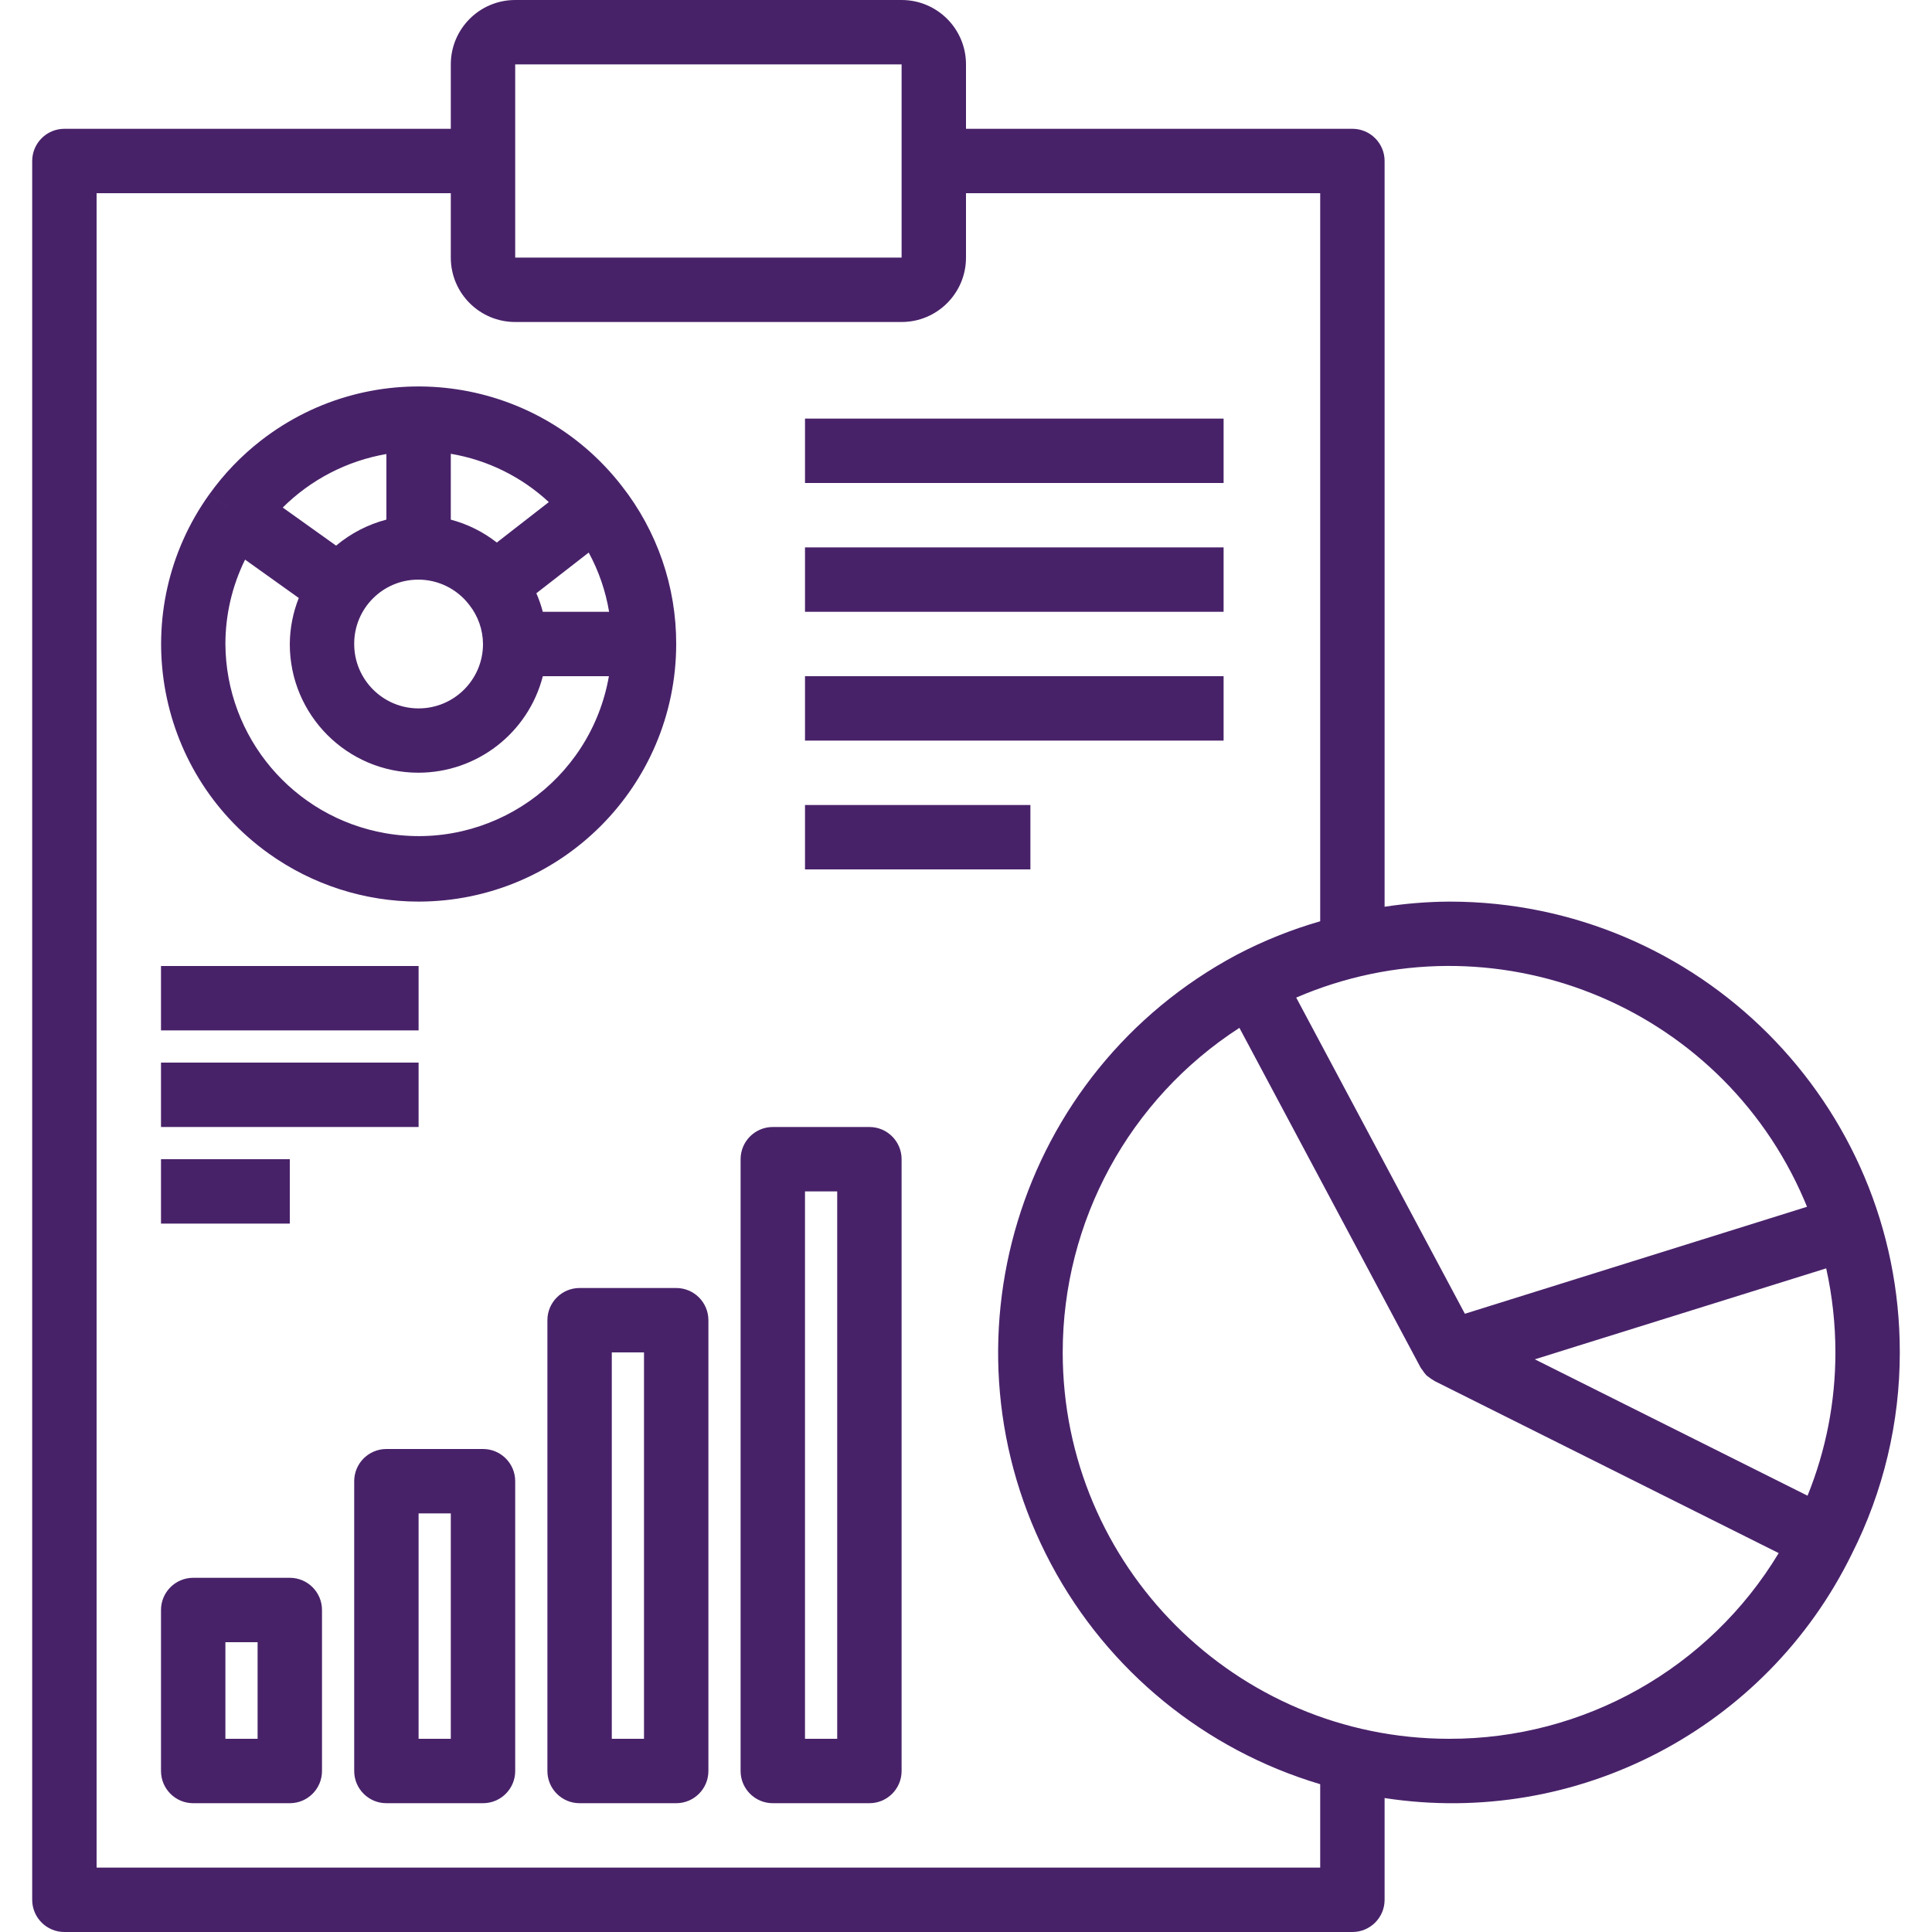 <?xml version="1.0"?>
<svg xmlns="http://www.w3.org/2000/svg" xmlns:xlink="http://www.w3.org/1999/xlink" version="1.1" id="Capa_1" x="0px" y="0px" viewBox="0 0 480 480" style="enable-background:new 0 0 480 480;" xml:space="preserve" width="512px" height="512px" class=""><g><g>
	<g>
		<path d="M472,336c0.057-61.798-49.993-111.943-111.792-112c-0.069,0-0.139,0-0.208,0c-5.357,0.038-10.705,0.466-16,1.28V40    c0-4.418-3.582-8-8-8h-96V16c0-8.837-7.163-16-16-16h-96c-8.837,0-16,7.163-16,16v16H16c-4.418,0-8,3.582-8,8v432    c0,4.418,3.582,8,8,8h320c4.418,0,8-3.582,8-8v-25.28c47.793,7.345,94.814-17.221,116.08-60.648    C467.927,370.548,472.01,353.395,472,336L472,336z M448.194,298.019c0.258,0.598,0.509,1.198,0.754,1.801l-85.004,26.58    l-41.904-78.552C370.731,226.866,427.212,249.328,448.194,298.019z M128,16h96v48h-96V16z M328,464H24V48h88v16    c0,8.837,7.163,16,16,16h96c8.837,0,16-7.163,16-16V48h88v180.888c-7.164,2.063-14.1,4.845-20.704,8.304    c-54.562,29.083-75.217,96.891-46.134,151.453c14.08,26.414,38.151,46.09,66.838,54.634V464z M360,432L360,432    c-53.019-0.016-95.987-43.009-95.971-96.029c0.01-32.576,16.538-62.924,43.899-80.603l45.016,84.4l0.056,0.08    c0.128,0.232,0.312,0.416,0.456,0.632c0.262,0.411,0.559,0.799,0.888,1.16l0.104,0.112c0.179,0.147,0.366,0.283,0.56,0.408    c0.372,0.303,0.771,0.571,1.192,0.8c0.08,0.04,0.136,0.112,0.224,0.16l85.488,42.744C424.607,414.562,393.512,432.076,360,432z     M449.08,371.6l-67.752-33.88l10.856-3.4l61.528-19.2c1.522,6.856,2.289,13.857,2.288,20.88    C456.013,348.202,453.663,360.291,449.08,371.6z" data-original="#000000" class="active-path" data-old_color="#000000" fill="#482269"/>
	</g>
</g><g>
	<g>
		<path d="M154.48,120.736c-21.624-27.87-61.748-32.933-89.618-11.309c-4.917,3.815-9.25,8.329-12.862,13.397l6.504,4.656    l-6.512-4.656c-20.563,28.711-13.957,68.656,14.755,89.219C77.61,219.823,90.638,224.004,104,224c35.33-0.04,63.96-28.67,64-64    C168.033,145.765,163.271,131.933,154.48,120.736z M112,112.744c9.114,1.538,17.58,5.709,24.352,12l-12.92,10.048    c-3.384-2.654-7.274-4.589-11.432-5.688V112.744z M103.846,144.007c4.981-0.023,9.686,2.287,12.714,6.241    c2.207,2.773,3.418,6.208,3.44,9.752c0,8.837-7.163,16-16,16s-16-7.163-16-16C87.959,151.208,95.054,144.047,103.846,144.007z     M96,112.8v16.296c-4.592,1.203-8.86,3.411-12.496,6.464l-13.256-9.464C77.262,119.123,86.254,114.48,96,112.8z M95.721,207.003    C72.858,203,56.134,183.211,56,160c0.003-7.269,1.675-14.44,4.888-20.96l13.344,9.528C72.783,152.207,72.026,156.084,72,160    c-0.022,17.638,14.258,31.954,31.896,31.976c14.587,0.018,27.332-9.849,30.968-23.976h16.416    C146.708,194.112,121.834,211.575,95.721,207.003z M134.856,152c-0.411-1.576-0.946-3.117-1.6-4.608l13.008-10.112    c2.494,4.591,4.205,9.566,5.064,14.72H134.856z" data-original="#000000" class="active-path" data-old_color="#000000" fill="#482269"/>
	</g>
</g><g>
	<g>
		<rect x="200" y="104" width="104" height="16" data-original="#000000" class="active-path" data-old_color="#000000" fill="#482269"/>
	</g>
</g><g>
	<g>
		<rect x="200" y="136" width="104" height="16" data-original="#000000" class="active-path" data-old_color="#000000" fill="#482269"/>
	</g>
</g><g>
	<g>
		<rect x="200" y="168" width="104" height="16" data-original="#000000" class="active-path" data-old_color="#000000" fill="#482269"/>
	</g>
</g><g>
	<g>
		<rect x="200" y="200" width="56" height="16" data-original="#000000" class="active-path" data-old_color="#000000" fill="#482269"/>
	</g>
</g><g>
	<g>
		<path d="M72,392H48c-4.418,0-8,3.582-8,8v40c0,4.418,3.582,8,8,8h24c4.418,0,8-3.582,8-8v-40C80,395.582,76.418,392,72,392z     M64,432h-8v-24h8V432z" data-original="#000000" class="active-path" data-old_color="#000000" fill="#482269"/>
	</g>
</g><g>
	<g>
		<path d="M120,360H96c-4.418,0-8,3.582-8,8v72c0,4.418,3.582,8,8,8h24c4.418,0,8-3.582,8-8v-72C128,363.582,124.418,360,120,360z     M112,432h-8v-56h8V432z" data-original="#000000" class="active-path" data-old_color="#000000" fill="#482269"/>
	</g>
</g><g>
	<g>
		<path d="M168,320h-24c-4.418,0-8,3.582-8,8v112c0,4.418,3.582,8,8,8h24c4.418,0,8-3.582,8-8V328C176,323.582,172.418,320,168,320z     M160,432h-8v-96h8V432z" data-original="#000000" class="active-path" data-old_color="#000000" fill="#482269"/>
	</g>
</g><g>
	<g>
		<path d="M216,280h-24c-4.418,0-8,3.582-8,8v152c0,4.418,3.582,8,8,8h24c4.418,0,8-3.582,8-8V288C224,283.582,220.418,280,216,280z     M208,432h-8V296h8V432z" data-original="#000000" class="active-path" data-old_color="#000000" fill="#482269"/>
	</g>
</g><g>
	<g>
		<rect x="40" y="240" width="64" height="16" data-original="#000000" class="active-path" data-old_color="#000000" fill="#482269"/>
	</g>
</g><g>
	<g>
		<rect x="40" y="264" width="64" height="16" data-original="#000000" class="active-path" data-old_color="#000000" fill="#482269"/>
	</g>
</g><g>
	<g>
		<rect x="40" y="288" width="32" height="16" data-original="#000000" class="active-path" data-old_color="#000000" fill="#482269"/>
	</g>
</g></g> </svg>
